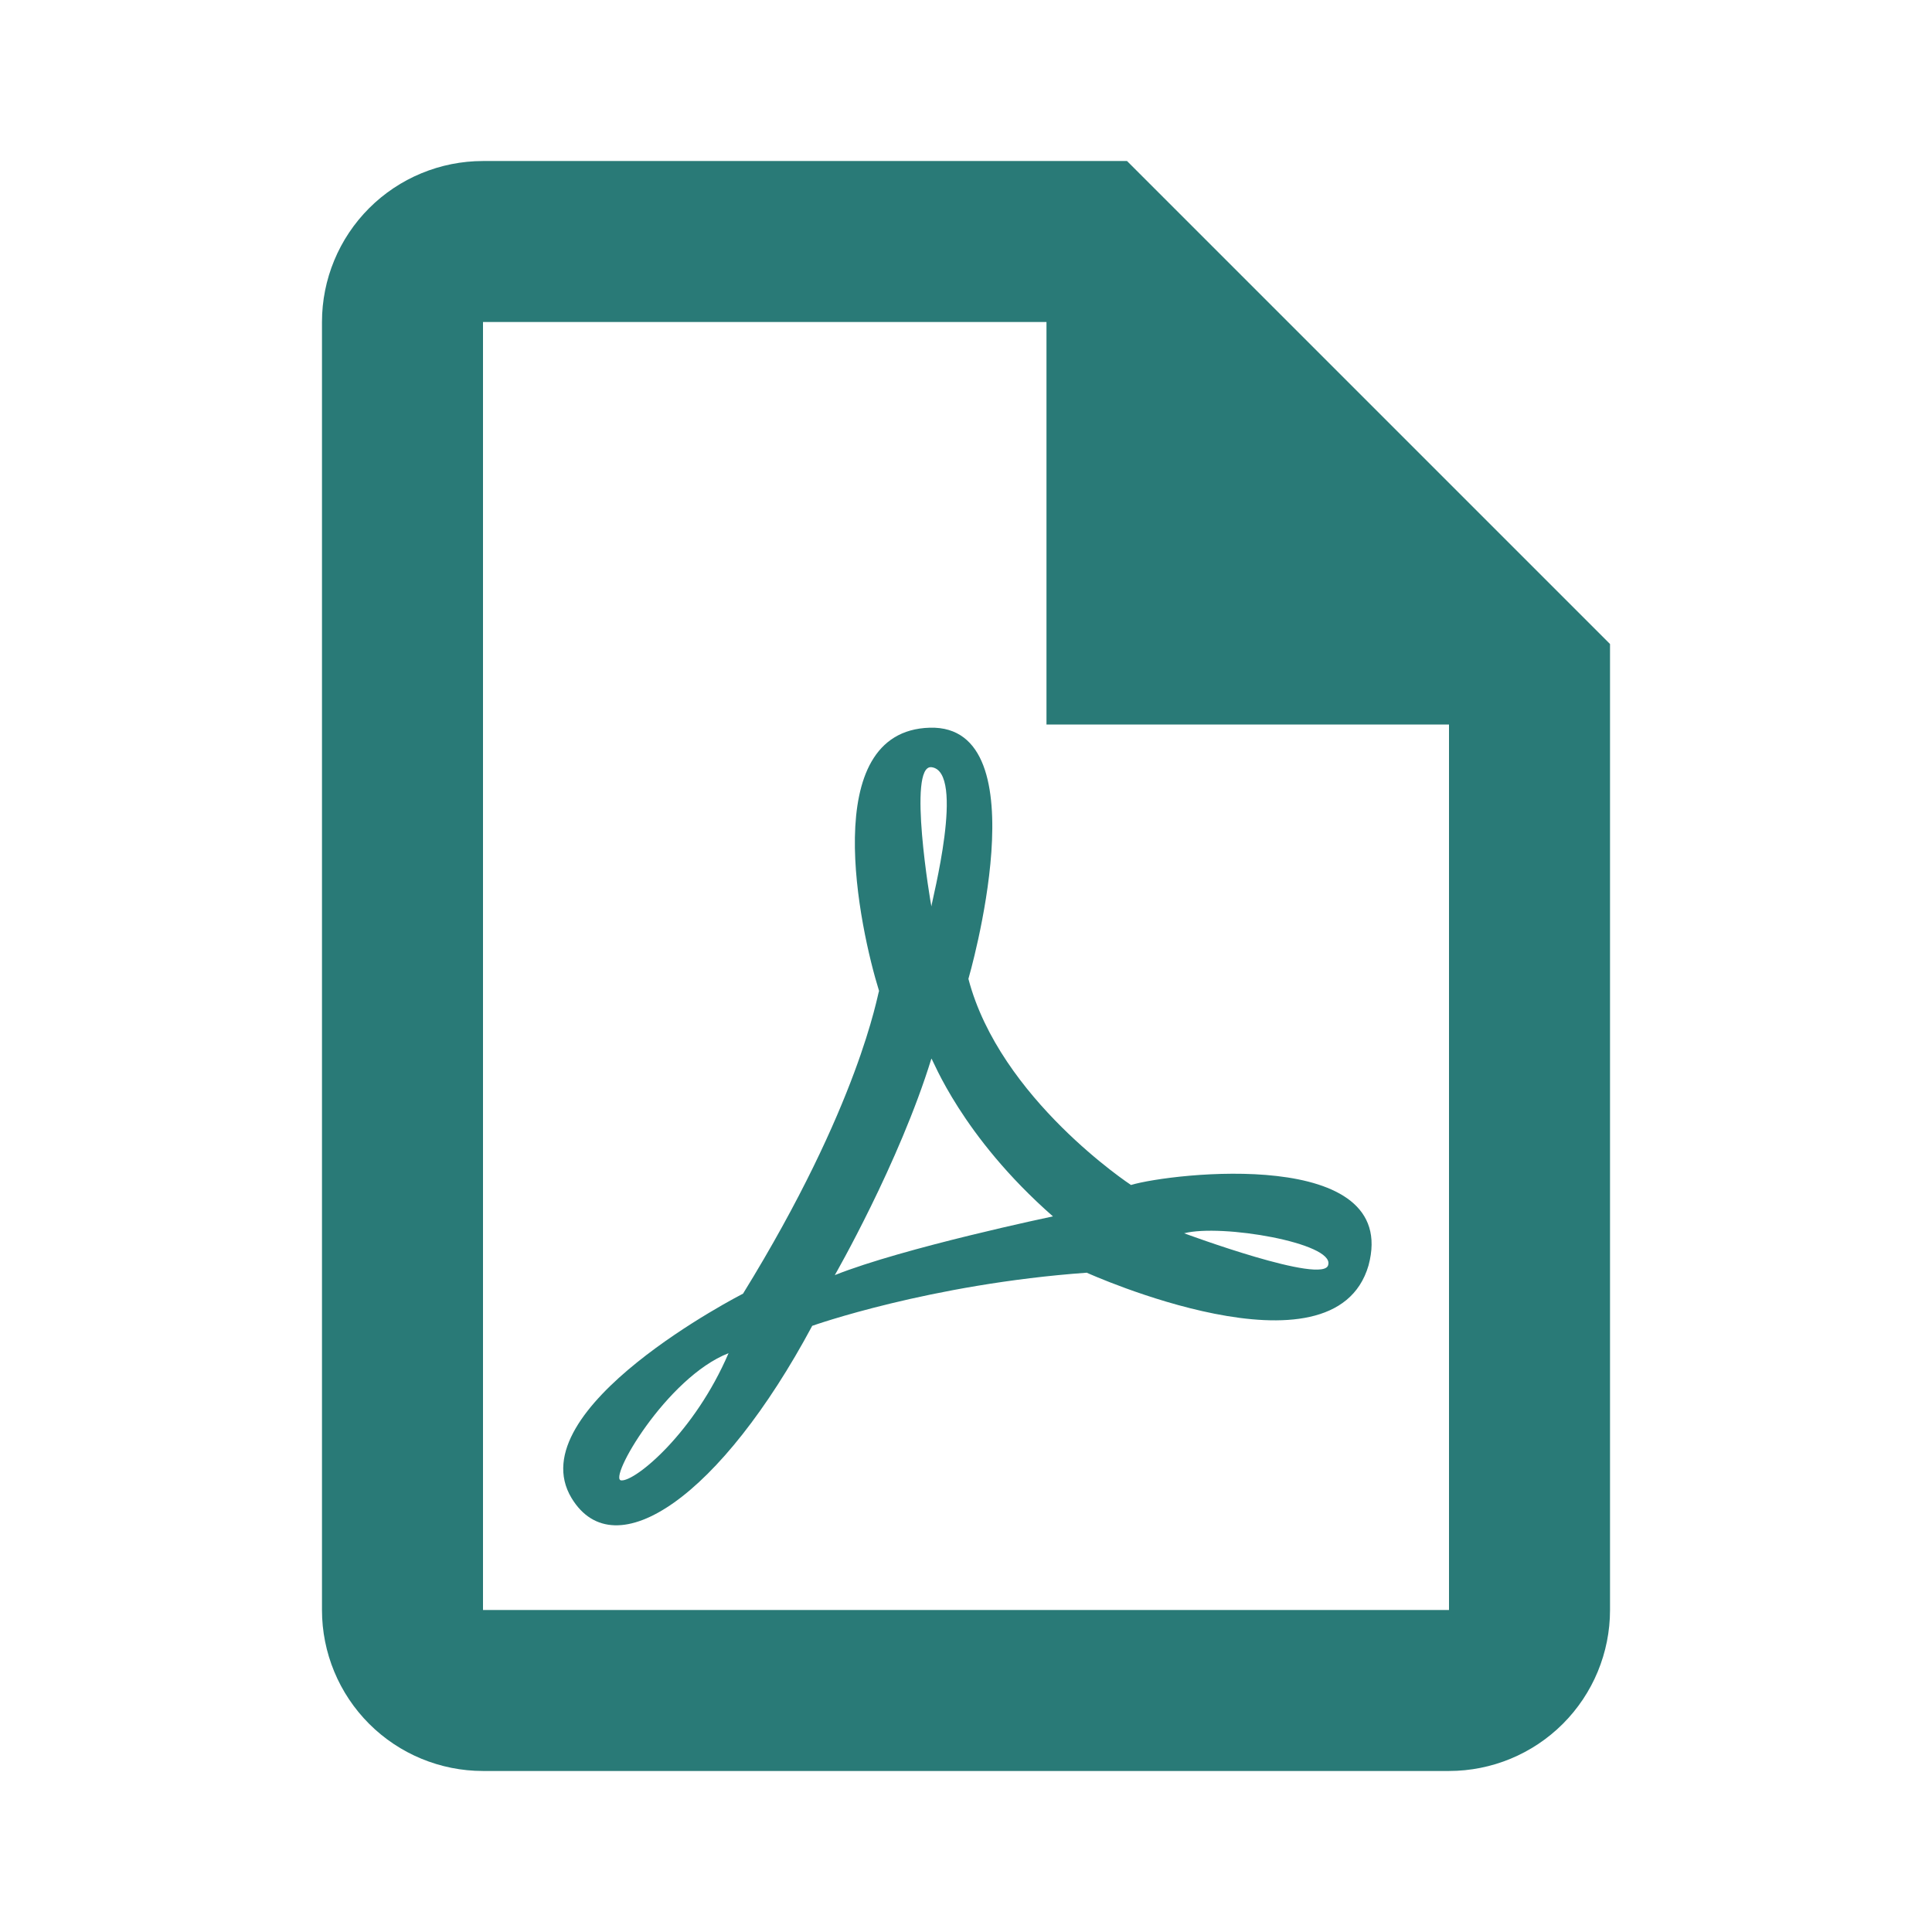 <svg width="32" height="32" viewBox="0 0 32 32" fill="none" xmlns="http://www.w3.org/2000/svg">
<path d="M18.667 2.667L26.667 10.667V26.667C26.667 27.374 26.386 28.052 25.886 28.552C25.386 29.052 24.707 29.333 24 29.333H8C7.293 29.333 6.614 29.052 6.114 28.552C5.614 28.052 5.333 27.374 5.333 26.667V5.333C5.333 4.626 5.614 3.948 6.114 3.448C6.614 2.948 7.293 2.667 8 2.667H18.667ZM24 26.667V12H17.333V5.333H8V26.667H24ZM14.56 16.413C14.24 15.387 13.533 12.107 15.4 12.053C17.267 12 16.04 16.213 16.04 16.213C16.56 18.2 18.733 19.627 18.733 19.627C19.4 19.427 23.2 18.987 22.667 20.96C22.093 22.933 18 21.08 18 21.08C15.4 21.267 13.453 21.96 13.453 21.96C11.947 24.773 10.187 26 9.467 24.813C8.573 23.333 12.307 21.427 12.307 21.427C14.24 18.293 14.533 16.467 14.56 16.413ZM15.427 17.533C14.893 19.267 13.827 21.12 13.827 21.12C14.96 20.667 17.44 20.147 17.44 20.147C15.92 18.813 15.453 17.547 15.427 17.533ZM19.613 20.427C19.613 20.427 21.947 21.293 22 20.947C22.093 20.587 20.227 20.267 19.613 20.427ZM12.067 22.413C11.04 22.813 10.053 24.52 10.293 24.52C10.533 24.533 11.507 23.72 12.067 22.413ZM15.427 15.013C15.427 14.947 16 12.773 15.427 12.707C15.027 12.667 15.413 14.96 15.427 15.013Z" fill="#297A77"/>
</svg>
